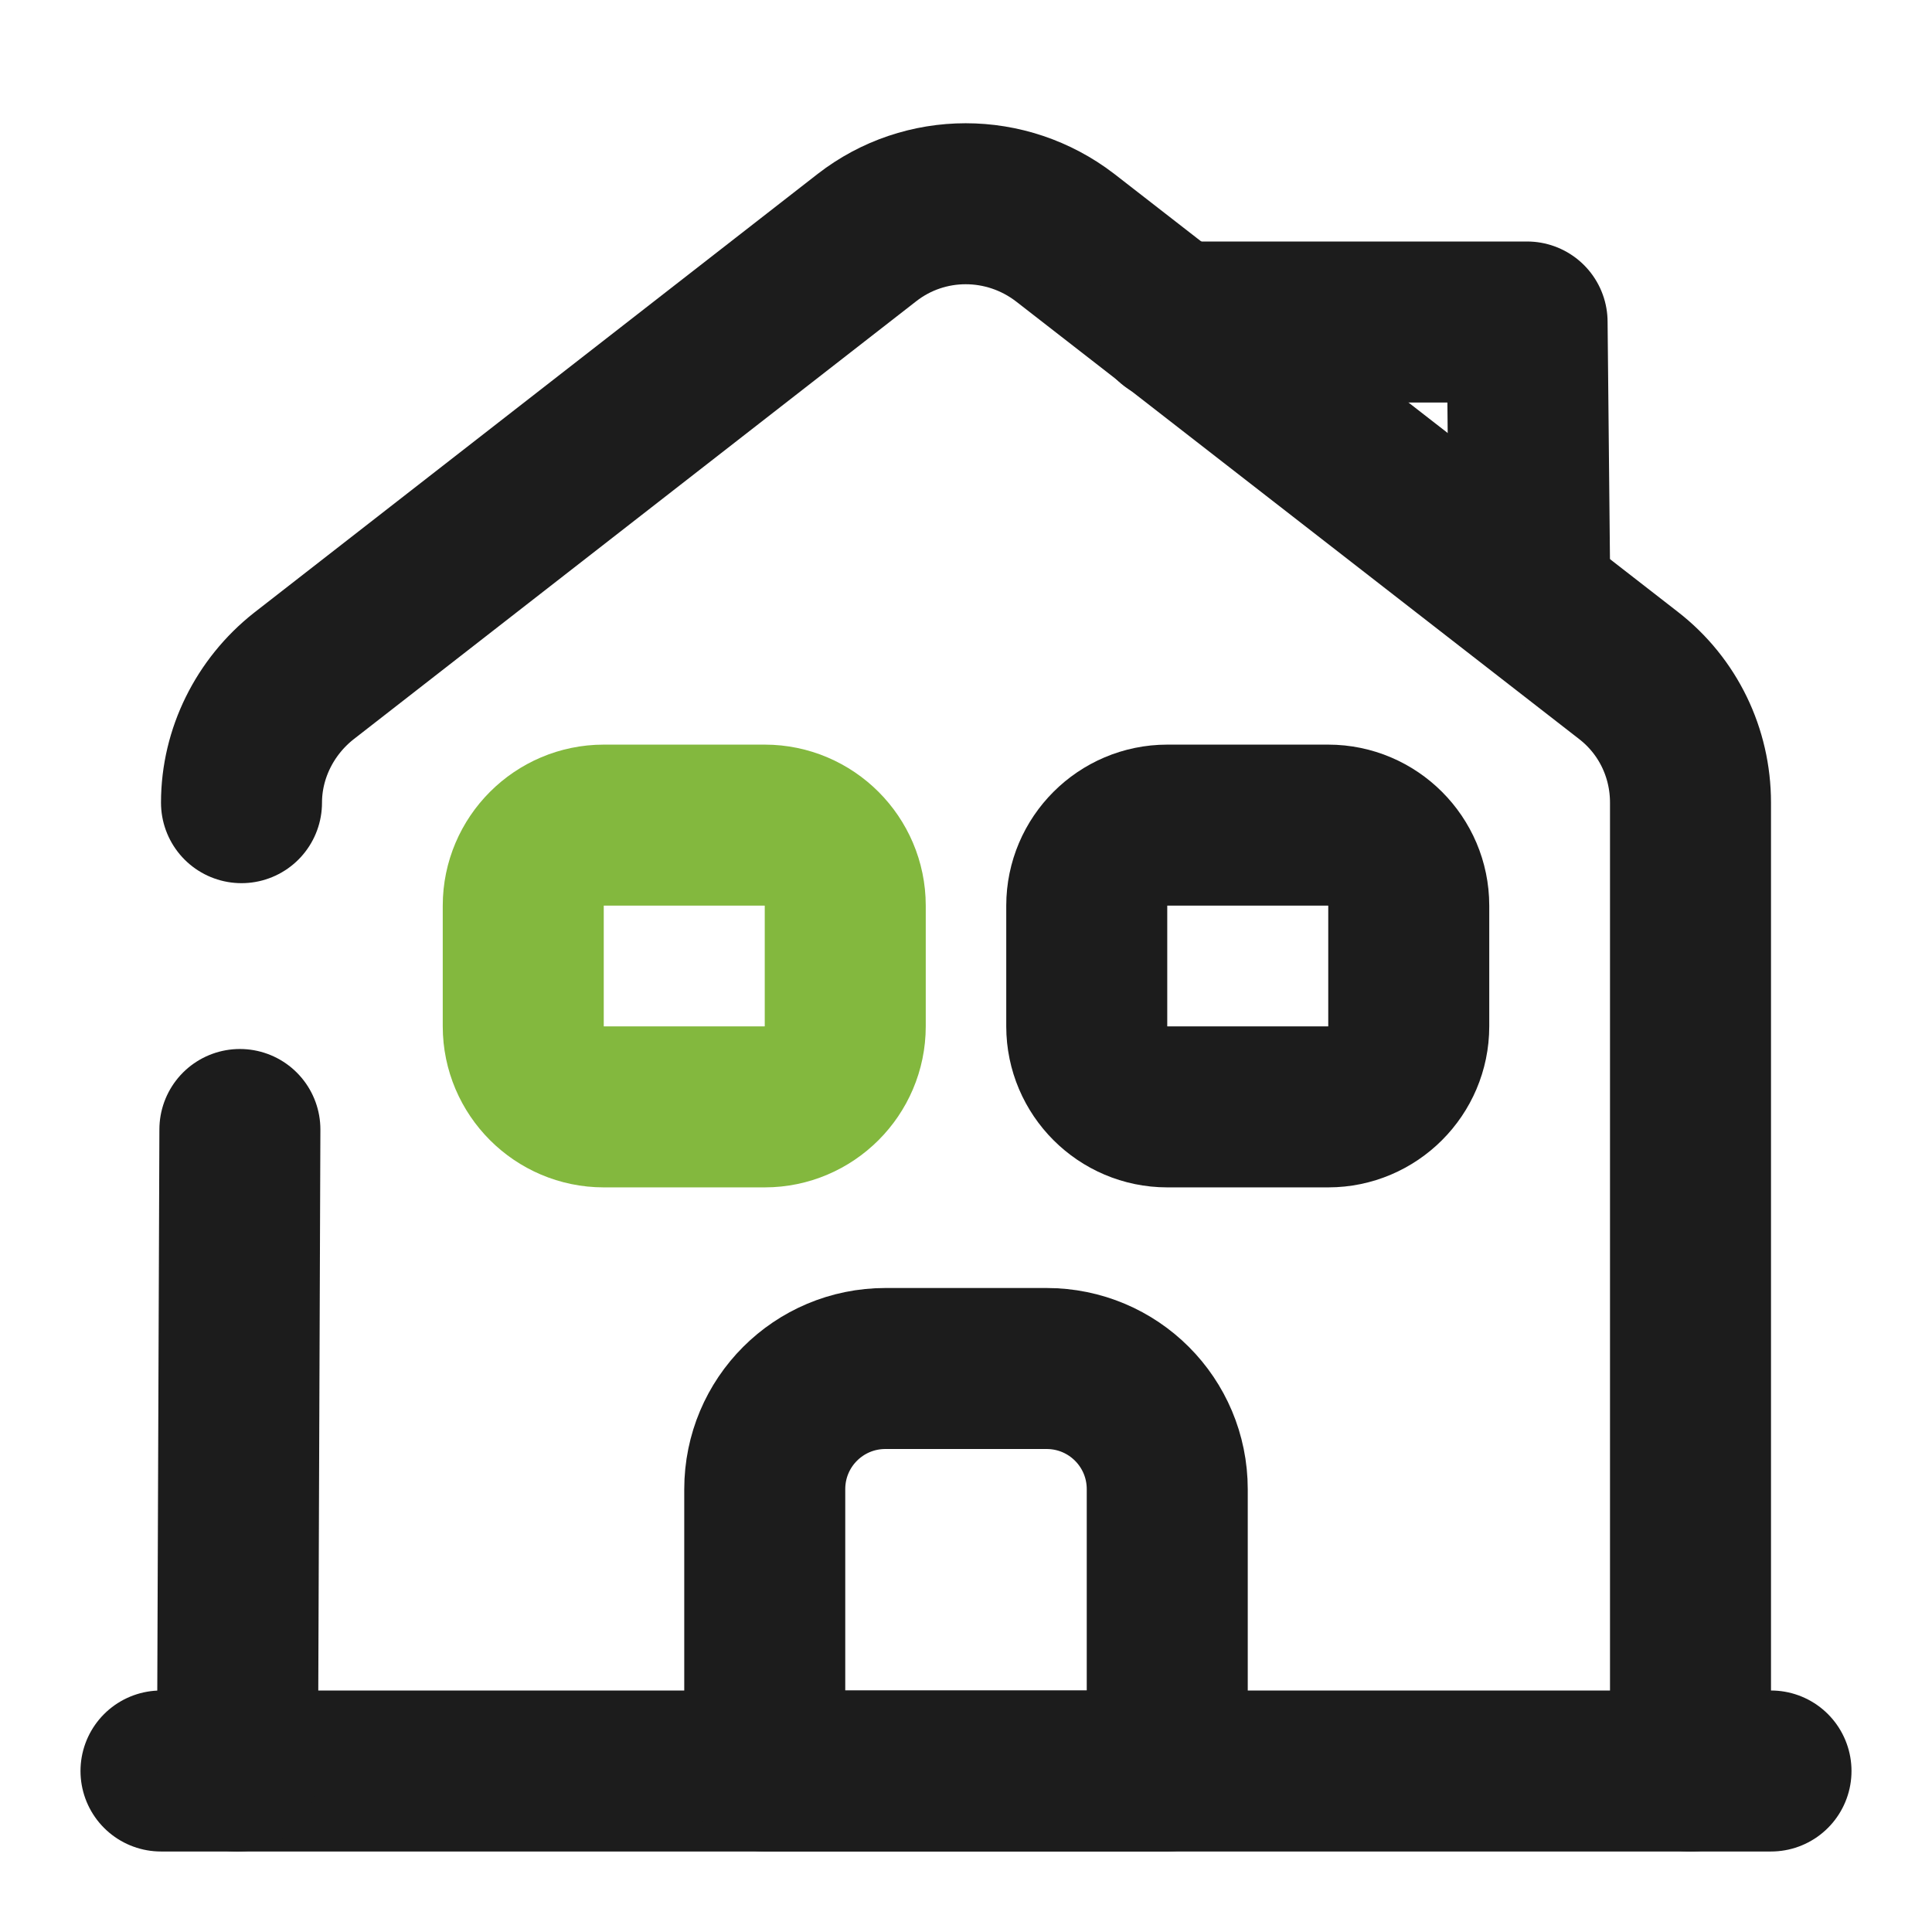 <svg width="24" height="24" viewBox="0 0 24 24" fill="none" xmlns="http://www.w3.org/2000/svg">
<path d="M2 22H22" stroke="#1C1C1C" stroke-width="2" stroke-miterlimit="10" stroke-linecap="round" stroke-linejoin="round"/>
<path d="M3 9.971C3 9.361 3.29 8.781 3.77 8.401L10.77 2.951C11.49 2.391 12.5 2.391 13.23 2.951L20.23 8.391C20.72 8.771 21 9.351 21 9.971V22.001" stroke="#1C1C1C" stroke-width="2" stroke-miterlimit="10" stroke-linecap="round" stroke-linejoin="round"/>
<path d="M2.95 22.001L2.98 14.031" stroke="#1C1C1C" stroke-width="2" stroke-miterlimit="10" stroke-linecap="round" stroke-linejoin="round"/>
<path d="M13 17H11C10.17 17 9.5 17.67 9.5 18.5V22H14.5V18.5C14.5 17.67 13.83 17 13 17Z" stroke="#1C1C1C" stroke-width="2" stroke-miterlimit="10" stroke-linejoin="round"/>
<path d="M9.5 13.75H7.5C6.95 13.75 6.5 13.3 6.5 12.75V11.25C6.5 10.7 6.95 10.25 7.5 10.25H9.5C10.05 10.25 10.5 10.7 10.5 11.25V12.75C10.5 13.3 10.05 13.75 9.5 13.75Z" stroke="#83B83E" stroke-width="2" stroke-miterlimit="10" stroke-linejoin="round"/>
<path d="M16.5 13.75H14.5C13.95 13.75 13.5 13.3 13.5 12.75V11.25C13.5 10.7 13.95 10.25 14.5 10.25H16.5C17.05 10.25 17.5 10.7 17.5 11.25V12.75C17.5 13.3 17.05 13.75 16.5 13.75Z" stroke="#1C1C1C" stroke-width="2" stroke-miterlimit="10" stroke-linejoin="round"/>
<path d="M19 7L18.97 4H14.57" stroke="#1C1C1C" stroke-width="2" stroke-miterlimit="10" stroke-linecap="round" stroke-linejoin="round"/>
</svg>
